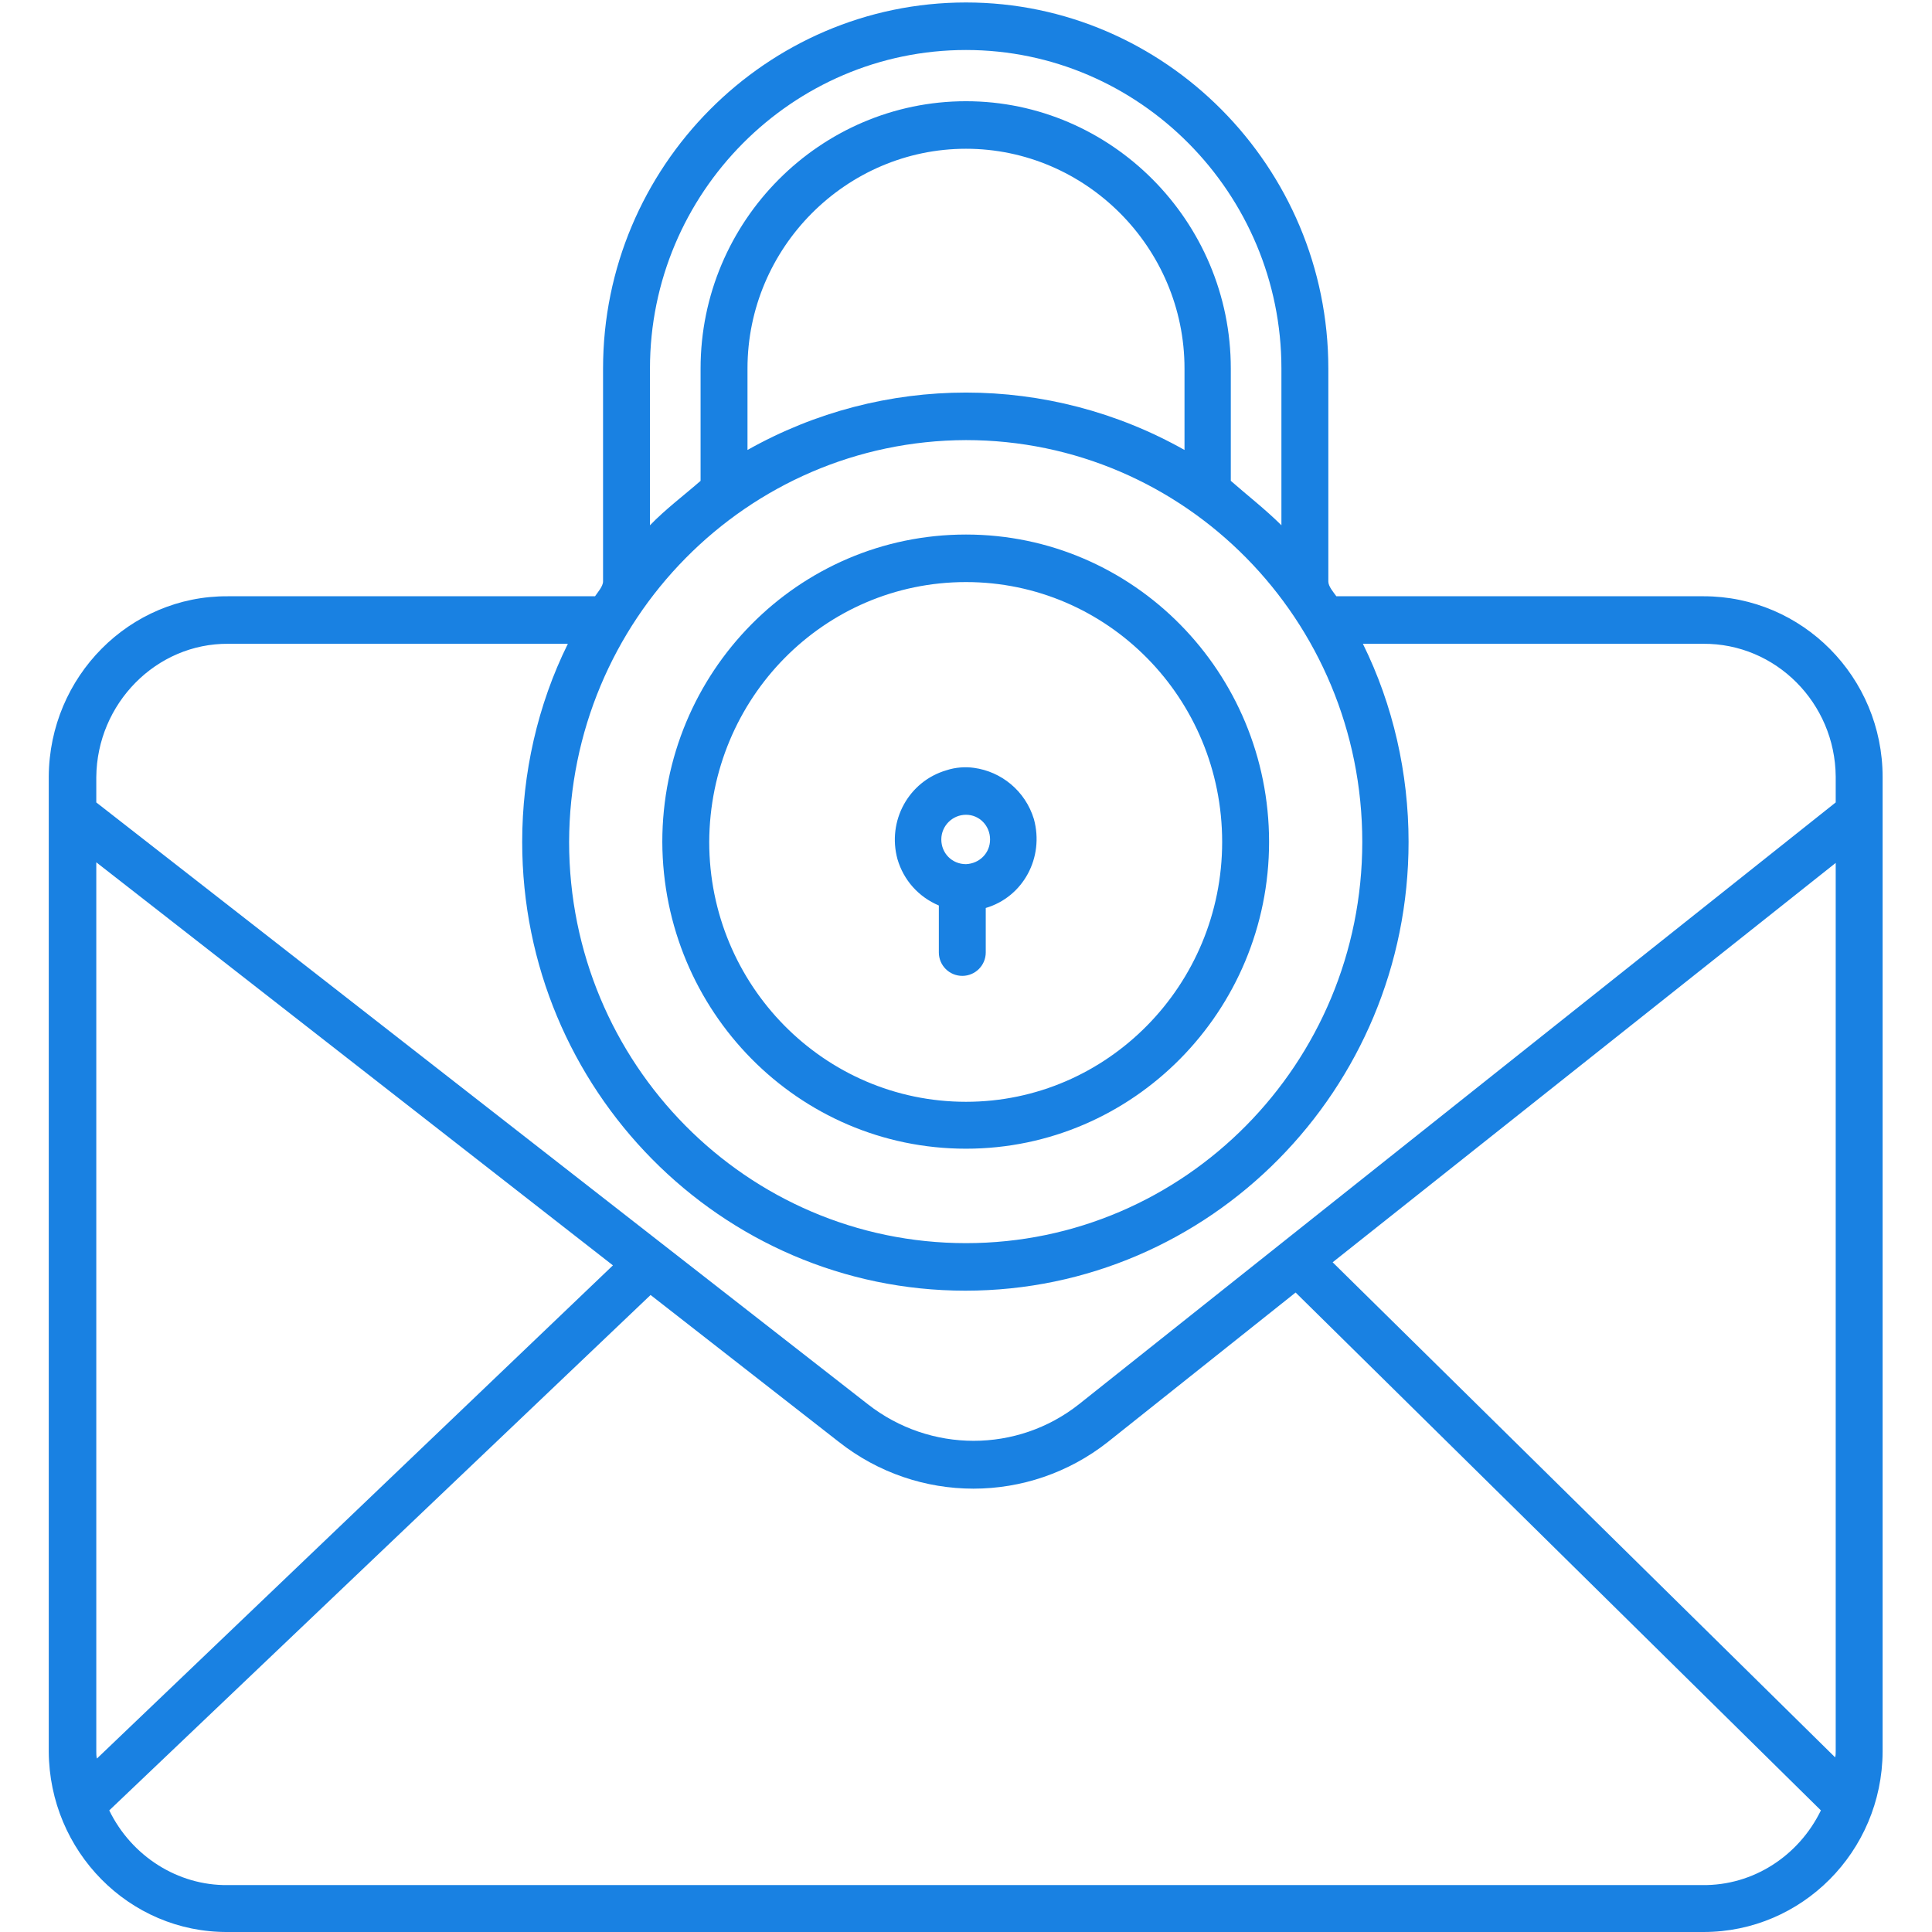 <?xml version="1.0" encoding="UTF-8"?> <!-- Generator: Adobe Illustrator 22.1.0, SVG Export Plug-In . SVG Version: 6.00 Build 0) --> <svg xmlns="http://www.w3.org/2000/svg" xmlns:xlink="http://www.w3.org/1999/xlink" version="1.1" id="Layer_1" x="0px" y="0px" viewBox="0 0 313 313" style="enable-background:new 0 0 313 313;" xml:space="preserve"> <style type="text/css"> .st0{fill-rule:evenodd;clip-rule:evenodd;fill:#1981E2;} </style> <g> <path class="st0" d="M156.5,0.4c32.2,0,58.7,26.6,58.7,59.3v34.5c0,0.8,0.8,1.7,1.3,2.4h59.5c16,0,29,13.1,29,29.3v157.8v0.1 c-0.1,16.2-13.1,29.2-29,29.2H37c0,0,0,0-0.1,0c-16,0.1-28.9-13.1-29-29.2V125.9c0-0.1,0-0.1,0-0.1c0.1-16.2,13.1-29.3,29-29.2 h59.5c0.4-0.6,1.3-1.6,1.3-2.4V59.7C97.7,27,124.2,0.4,156.5,0.4z M156.5,8.1c-28.1,0-51.2,23.1-51.2,51.6v25.4 c2.5-2.6,5.7-5,8.2-7.2V59.7c0-23.9,19.4-43.3,43-43.3c23.5,0,42.9,19.4,42.9,43.3v18.2c2.5,2.2,5.7,4.7,8.2,7.2V59.7 C207.6,31.3,184.6,8.1,156.5,8.1z M156.5,24.1c-19.4,0-35.4,16-35.4,35.6v13.2c22-12.4,48.8-12.4,70.8,0V59.7 C191.9,40.1,175.9,24.1,156.5,24.1z M156.5,71.3L156.5,71.3c-35.5,0.1-64.2,29.2-64.3,65.1c0,35.9,28.8,65,64.3,65 c35.4,0,64.2-29.1,64.2-65C220.7,100.4,191.9,71.3,156.5,71.3z M156.5,86.6c27.1,0,49.1,22.3,49.1,49.8c0,27.4-22,49.7-49.1,49.7 c-27.2,0-49.1-22.3-49.2-49.7C107.3,108.9,129.3,86.6,156.5,86.6z M156.5,94.3c-23,0-41.5,18.8-41.6,42.1 c0,23.2,18.6,42.1,41.6,42.1c22.9,0,41.5-18.9,41.5-42.1C198,113.1,179.4,94.3,156.5,94.3z M37,104.3c-11.7-0.1-21.3,9.7-21.4,21.6 v4.1l125,97.5c10.1,7.9,24.2,7.9,34.2,0L297.4,130v-4.1c0-0.1,0-0.1,0-0.1c-0.1-11.9-9.7-21.6-21.5-21.5h-55.1 c4.9,9.9,7.4,21,7.4,32.1c0,40.1-32.2,72.7-71.8,72.7c-39.6,0-71.8-32.6-71.8-72.7c0-11.1,2.5-22.2,7.4-32.1H37 C37,104.3,37,104.3,37,104.3z M157.8,124.4c4.4,0.6,8.3,3.7,9.7,8.3c1.7,6.2-1.7,12.6-7.8,14.4v7.2c0,2.1-1.7,3.8-3.8,3.8 c-2.1,0-3.8-1.7-3.8-3.8v-7.6c-3.3-1.4-5.7-4.1-6.7-7.5c-1.7-6.2,1.8-12.6,7.9-14.4C154.8,124.3,156.4,124.2,157.8,124.4z M156.5,132c-2.2,0-4,1.8-4,4l0,0c0,2.2,1.7,4,4,4c2.2-0.1,3.9-1.8,3.9-4C160.4,133.8,158.7,132,156.5,132z M15.6,139.7v144.1 c0,0.3,0,0.7,0.1,1.1L99.3,205L15.6,139.7z M297.4,139.8l-81.5,64.7l81.4,80.2c0.1-0.3,0.1-0.6,0.1-1V139.8z M209.9,209.4 l-30.4,24.2c-12.8,10.1-30.8,10.1-43.6,0l-30.5-23.8l-87.7,83.5c3.6,7.4,11.1,12.2,19.2,12.1h238.9c8.2,0.1,15.6-4.7,19.2-12.1 L209.9,209.4z"></path> </g> </svg> 